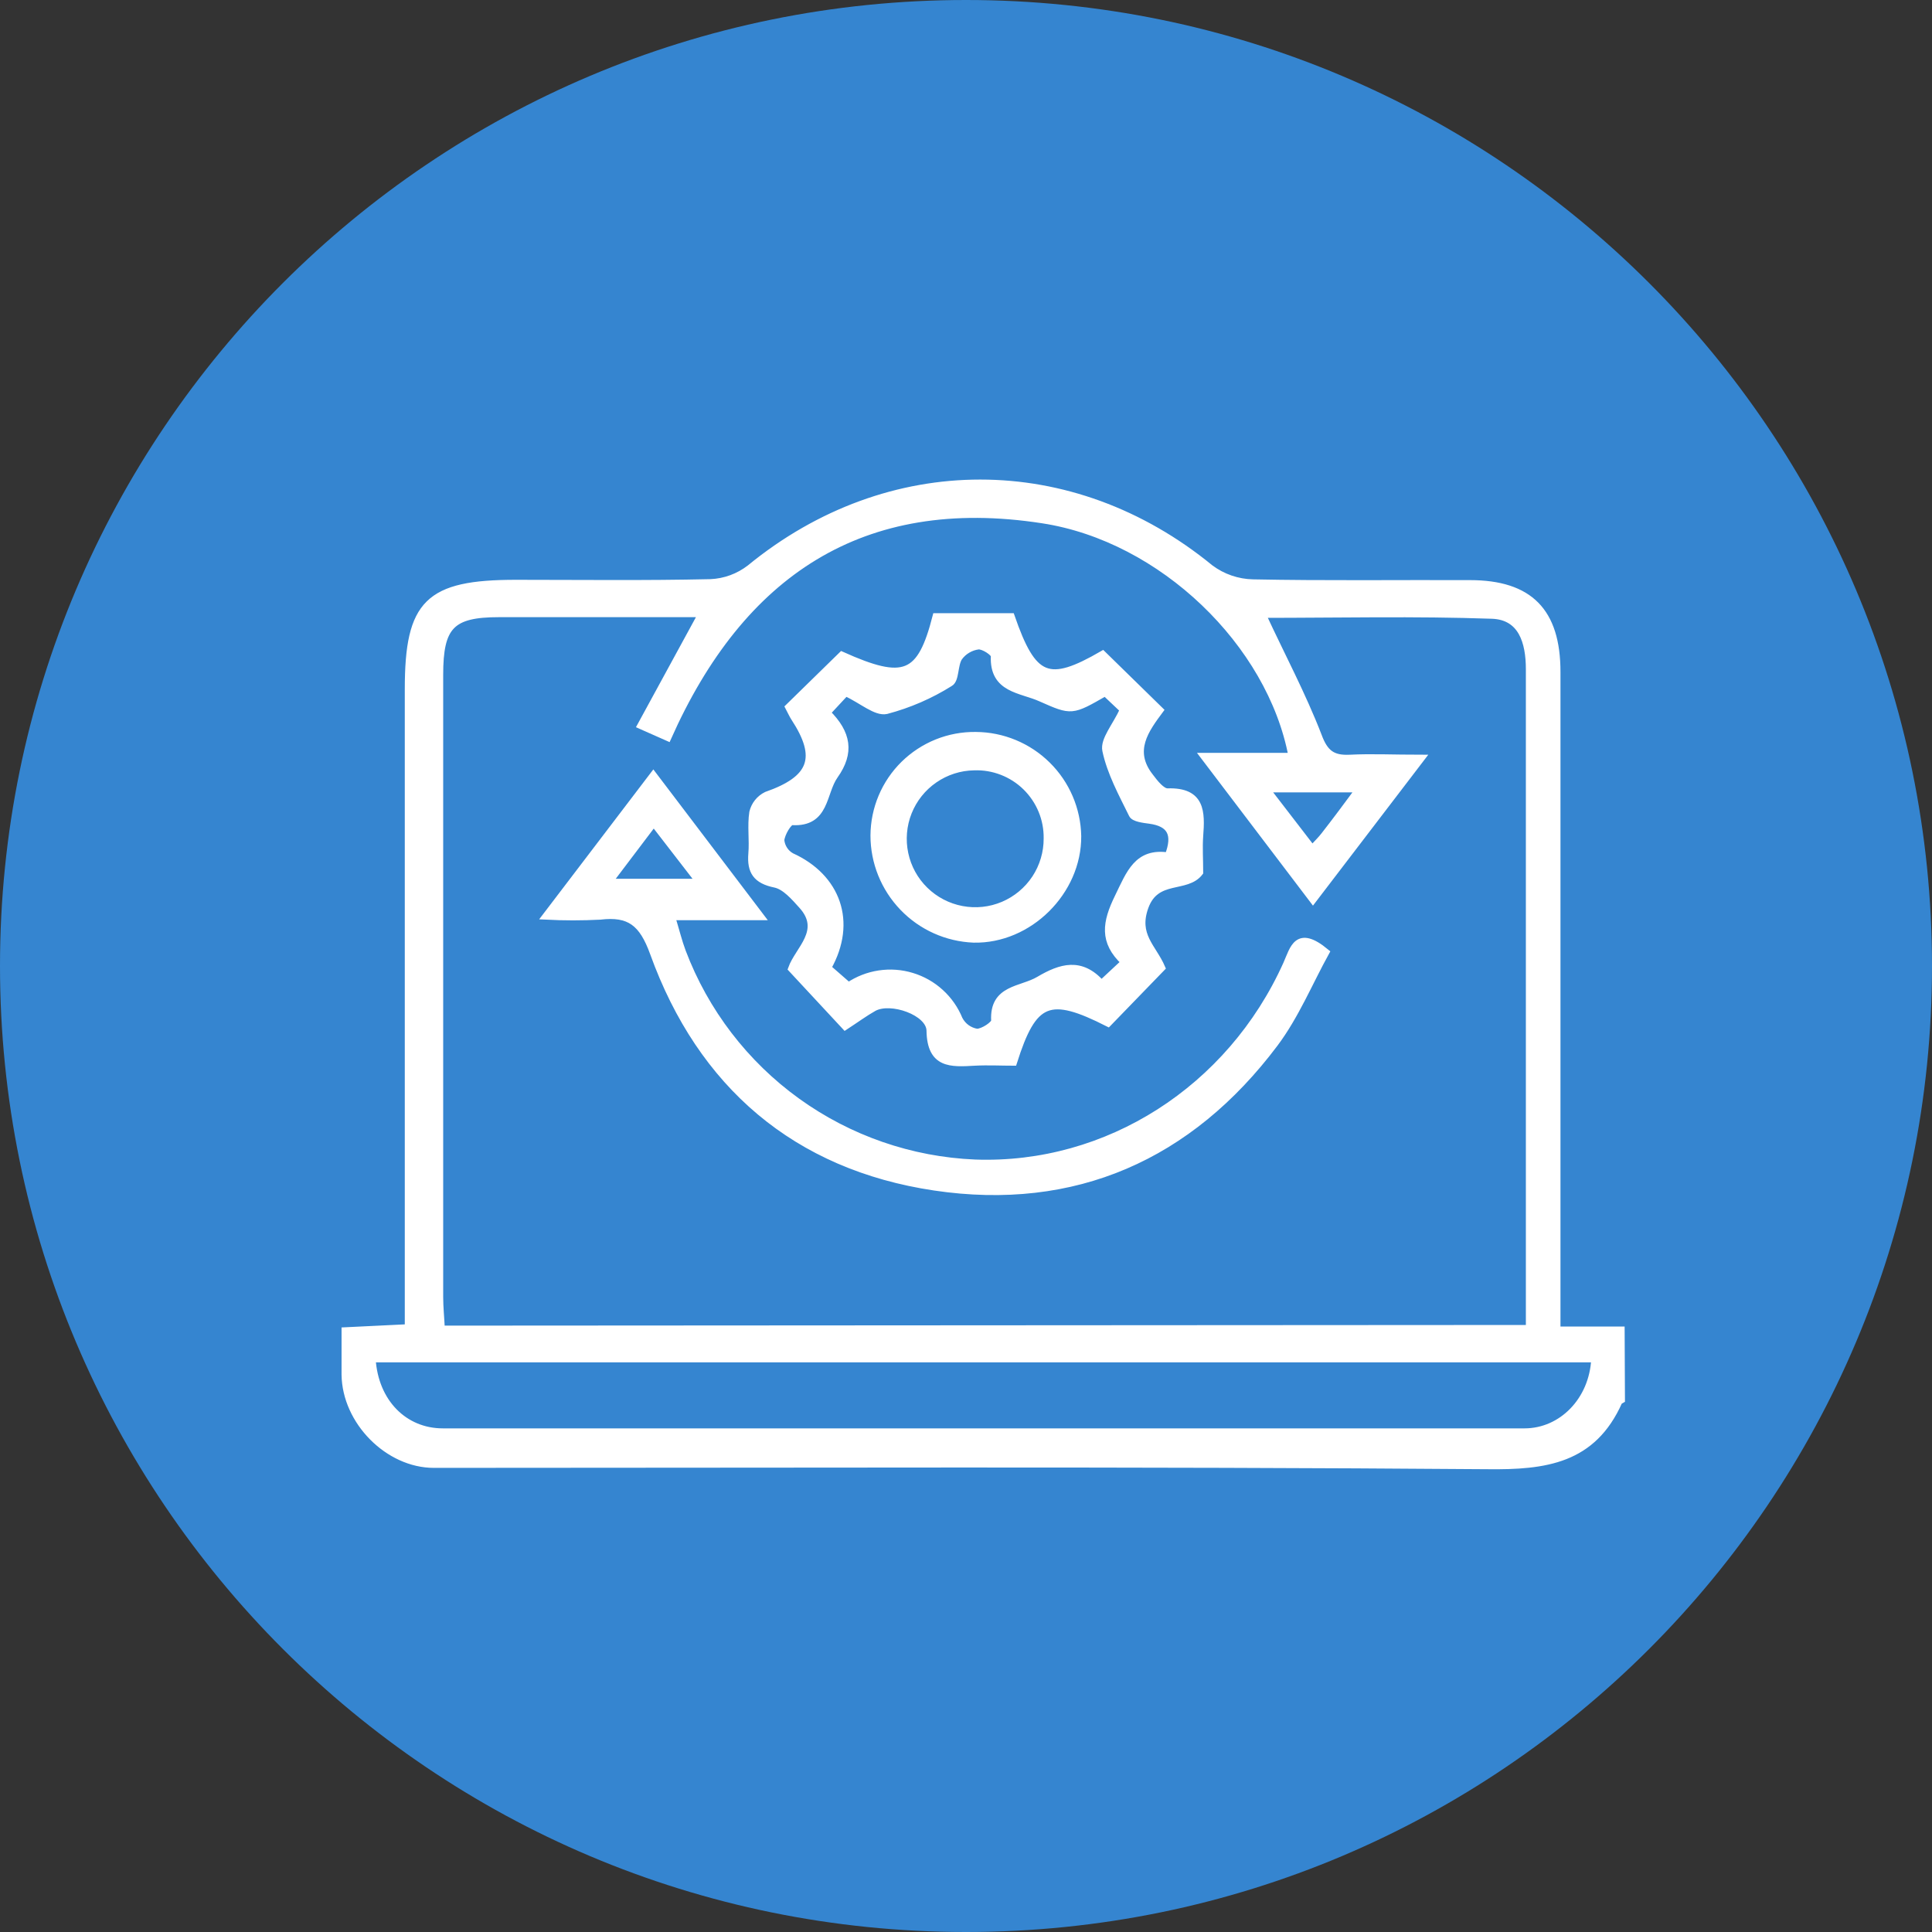 <svg width="56" height="56" viewBox="0 0 56 56" fill="none" xmlns="http://www.w3.org/2000/svg">
<rect x="0" y="0" width="56" height="56" fill="#333333" stroke="none"/>
<g clip-path="url(#clip0_48_670)">
<path d="M28 56C43.464 56 56 43.464 56 28C56 12.536 43.464 0 28 0C12.536 0 0 12.536 0 28C0 43.464 12.536 56 28 56Z" fill="#3585D0"/>
<path d="M47 40.578C46.974 40.595 46.933 40.604 46.924 40.627C46.167 42.32 44.808 42.508 43.099 42.486C32.925 42.406 22.751 42.447 12.575 42.447C11.255 42.447 10.017 41.201 10 39.844C10 39.448 10 39.05 10 38.572L11.833 38.483V37.453C11.833 31.627 11.833 25.801 11.833 19.975C11.833 17.475 12.412 16.906 14.953 16.906C16.835 16.906 18.716 16.93 20.596 16.887C21.012 16.869 21.411 16.722 21.74 16.467C25.756 13.178 31.068 13.178 35.08 16.467C35.437 16.734 35.869 16.883 36.315 16.893C38.41 16.935 40.507 16.907 42.605 16.915C44.336 16.915 45.131 17.724 45.131 19.477C45.131 25.427 45.131 31.377 45.131 37.326V38.55H46.991L47 40.578ZM44.328 38.505V26.146C44.328 23.897 44.328 21.647 44.328 19.397C44.328 18.609 44.109 17.865 43.246 17.835C41.015 17.757 38.784 17.809 36.592 17.809C37.149 19.01 37.754 20.143 38.213 21.331C38.399 21.837 38.626 22 39.126 21.976C39.749 21.944 40.375 21.976 41.197 21.976L38.057 26.085C36.995 24.687 36.026 23.413 34.896 21.922H37.447C36.83 18.648 33.684 15.6 30.222 15.069C24.975 14.256 21.474 16.625 19.358 21.379L18.573 21.031L20.34 17.789C18.335 17.789 16.4 17.789 14.464 17.789C13.083 17.789 12.746 18.142 12.746 19.559C12.746 25.568 12.746 31.58 12.746 37.594C12.746 37.892 12.778 38.187 12.794 38.524L44.328 38.505ZM46.223 39.388H10.788C10.865 40.645 11.718 41.502 12.834 41.502H44.189C45.269 41.502 46.165 40.593 46.223 39.388ZM39.399 22.868H36.701L38.035 24.601C38.183 24.439 38.293 24.335 38.382 24.218C38.702 23.809 39.011 23.393 39.399 22.868Z" fill="white" stroke="white" stroke-width="0.2"/>
<path d="M33.676 28.053L32.12 29.659C30.413 28.793 29.954 28.971 29.379 30.79C29.028 30.79 28.636 30.769 28.247 30.79C27.563 30.83 26.97 30.868 26.955 29.871C26.945 29.334 25.82 28.941 25.326 29.213C25.06 29.363 24.813 29.546 24.497 29.752L22.942 28.079C23.139 27.521 23.907 26.98 23.247 26.247C23.024 26 22.758 25.689 22.466 25.628C21.92 25.517 21.749 25.256 21.791 24.745C21.825 24.347 21.758 23.938 21.819 23.546C21.845 23.439 21.893 23.339 21.962 23.253C22.03 23.167 22.117 23.098 22.215 23.049C23.549 22.583 23.783 21.963 23.024 20.805C22.974 20.729 22.937 20.643 22.859 20.495L24.4 18.988C26.215 19.803 26.683 19.613 27.13 17.873H29.312C29.944 19.697 30.385 19.875 31.962 18.962L33.622 20.586C33.209 21.143 32.746 21.761 33.334 22.51C33.473 22.696 33.678 22.956 33.845 22.951C34.831 22.921 34.829 23.538 34.775 24.235C34.751 24.572 34.775 24.912 34.775 25.286C34.386 25.794 33.514 25.398 33.191 26.284C32.891 27.112 33.418 27.454 33.676 28.053ZM24.595 28.575C24.861 28.395 25.164 28.276 25.482 28.228C25.799 28.18 26.124 28.203 26.431 28.297C26.739 28.39 27.022 28.55 27.259 28.767C27.497 28.983 27.683 29.25 27.804 29.547C27.855 29.645 27.927 29.73 28.017 29.795C28.106 29.859 28.209 29.902 28.317 29.919C28.492 29.919 28.836 29.696 28.829 29.583C28.78 28.635 29.601 28.707 30.114 28.402C30.744 28.03 31.333 27.844 31.926 28.512L32.594 27.889C31.954 27.292 32.053 26.733 32.408 26.007C32.746 25.314 32.966 24.676 33.86 24.808C34.102 24.18 33.929 23.858 33.321 23.776C33.144 23.752 32.875 23.722 32.819 23.611C32.521 23.006 32.187 22.395 32.051 21.751C31.988 21.445 32.341 21.05 32.56 20.573L32.034 20.076C31.064 20.634 31.064 20.634 30.175 20.24C29.597 19.976 28.775 19.994 28.82 19.013C28.82 18.916 28.509 18.712 28.357 18.724C28.246 18.739 28.14 18.775 28.044 18.832C27.948 18.888 27.865 18.964 27.799 19.054C27.656 19.271 27.708 19.699 27.537 19.797C26.966 20.156 26.344 20.425 25.692 20.597C25.391 20.662 24.997 20.303 24.513 20.076L23.972 20.658C24.575 21.255 24.664 21.817 24.195 22.478C23.838 22.979 23.954 23.873 22.959 23.817C22.853 23.817 22.652 24.157 22.634 24.353C22.643 24.449 22.675 24.543 22.728 24.624C22.78 24.706 22.852 24.773 22.937 24.821C24.261 25.42 24.746 26.721 23.995 28.051L24.595 28.575Z" fill="white" stroke="white" stroke-width="0.2"/>
<path d="M22.053 26.572H19.47C19.595 26.981 19.669 27.292 19.781 27.589C20.44 29.328 21.595 30.836 23.103 31.924C24.612 33.012 26.406 33.633 28.265 33.71C32.095 33.847 35.659 31.576 37.292 27.946C37.49 27.504 37.596 26.907 38.433 27.599C37.953 28.467 37.556 29.439 36.946 30.252C34.48 33.532 31.139 35.01 27.091 34.409C23.079 33.812 20.318 31.444 18.94 27.625C18.622 26.747 18.249 26.455 17.393 26.557C16.87 26.584 16.346 26.584 15.822 26.557L18.937 22.467L22.053 26.572ZM18.948 23.852L17.646 25.572H20.277L18.948 23.852Z" fill="white" stroke="white" stroke-width="0.2"/>
<path d="M25.331 24.218C25.333 23.833 25.411 23.453 25.56 23.098C25.709 22.744 25.928 22.422 26.202 22.152C26.476 21.883 26.801 21.67 27.158 21.526C27.515 21.382 27.897 21.311 28.282 21.316C29.059 21.32 29.803 21.628 30.356 22.174C30.909 22.719 31.226 23.46 31.24 24.236C31.251 25.845 29.825 27.258 28.222 27.223C27.445 27.192 26.711 26.863 26.172 26.302C25.633 25.742 25.331 24.995 25.331 24.218ZM30.351 24.302C30.355 24.024 30.303 23.749 30.197 23.493C30.091 23.236 29.934 23.004 29.736 22.81C29.538 22.616 29.302 22.465 29.044 22.365C28.785 22.265 28.509 22.218 28.232 22.229C27.82 22.235 27.421 22.364 27.082 22.598C26.744 22.831 26.482 23.16 26.33 23.542C26.178 23.924 26.143 24.343 26.228 24.745C26.313 25.147 26.515 25.515 26.809 25.802C27.104 26.09 27.476 26.284 27.88 26.36C28.284 26.437 28.702 26.392 29.08 26.232C29.459 26.071 29.781 25.802 30.008 25.459C30.234 25.115 30.353 24.713 30.351 24.302Z" fill="white" stroke="white" stroke-width="0.2"/>
</g>
<defs>
<clipPath id="clip0_48_670">
<rect width="56" height="56" fill="white"/>
</clipPath>
</defs>
</svg>
